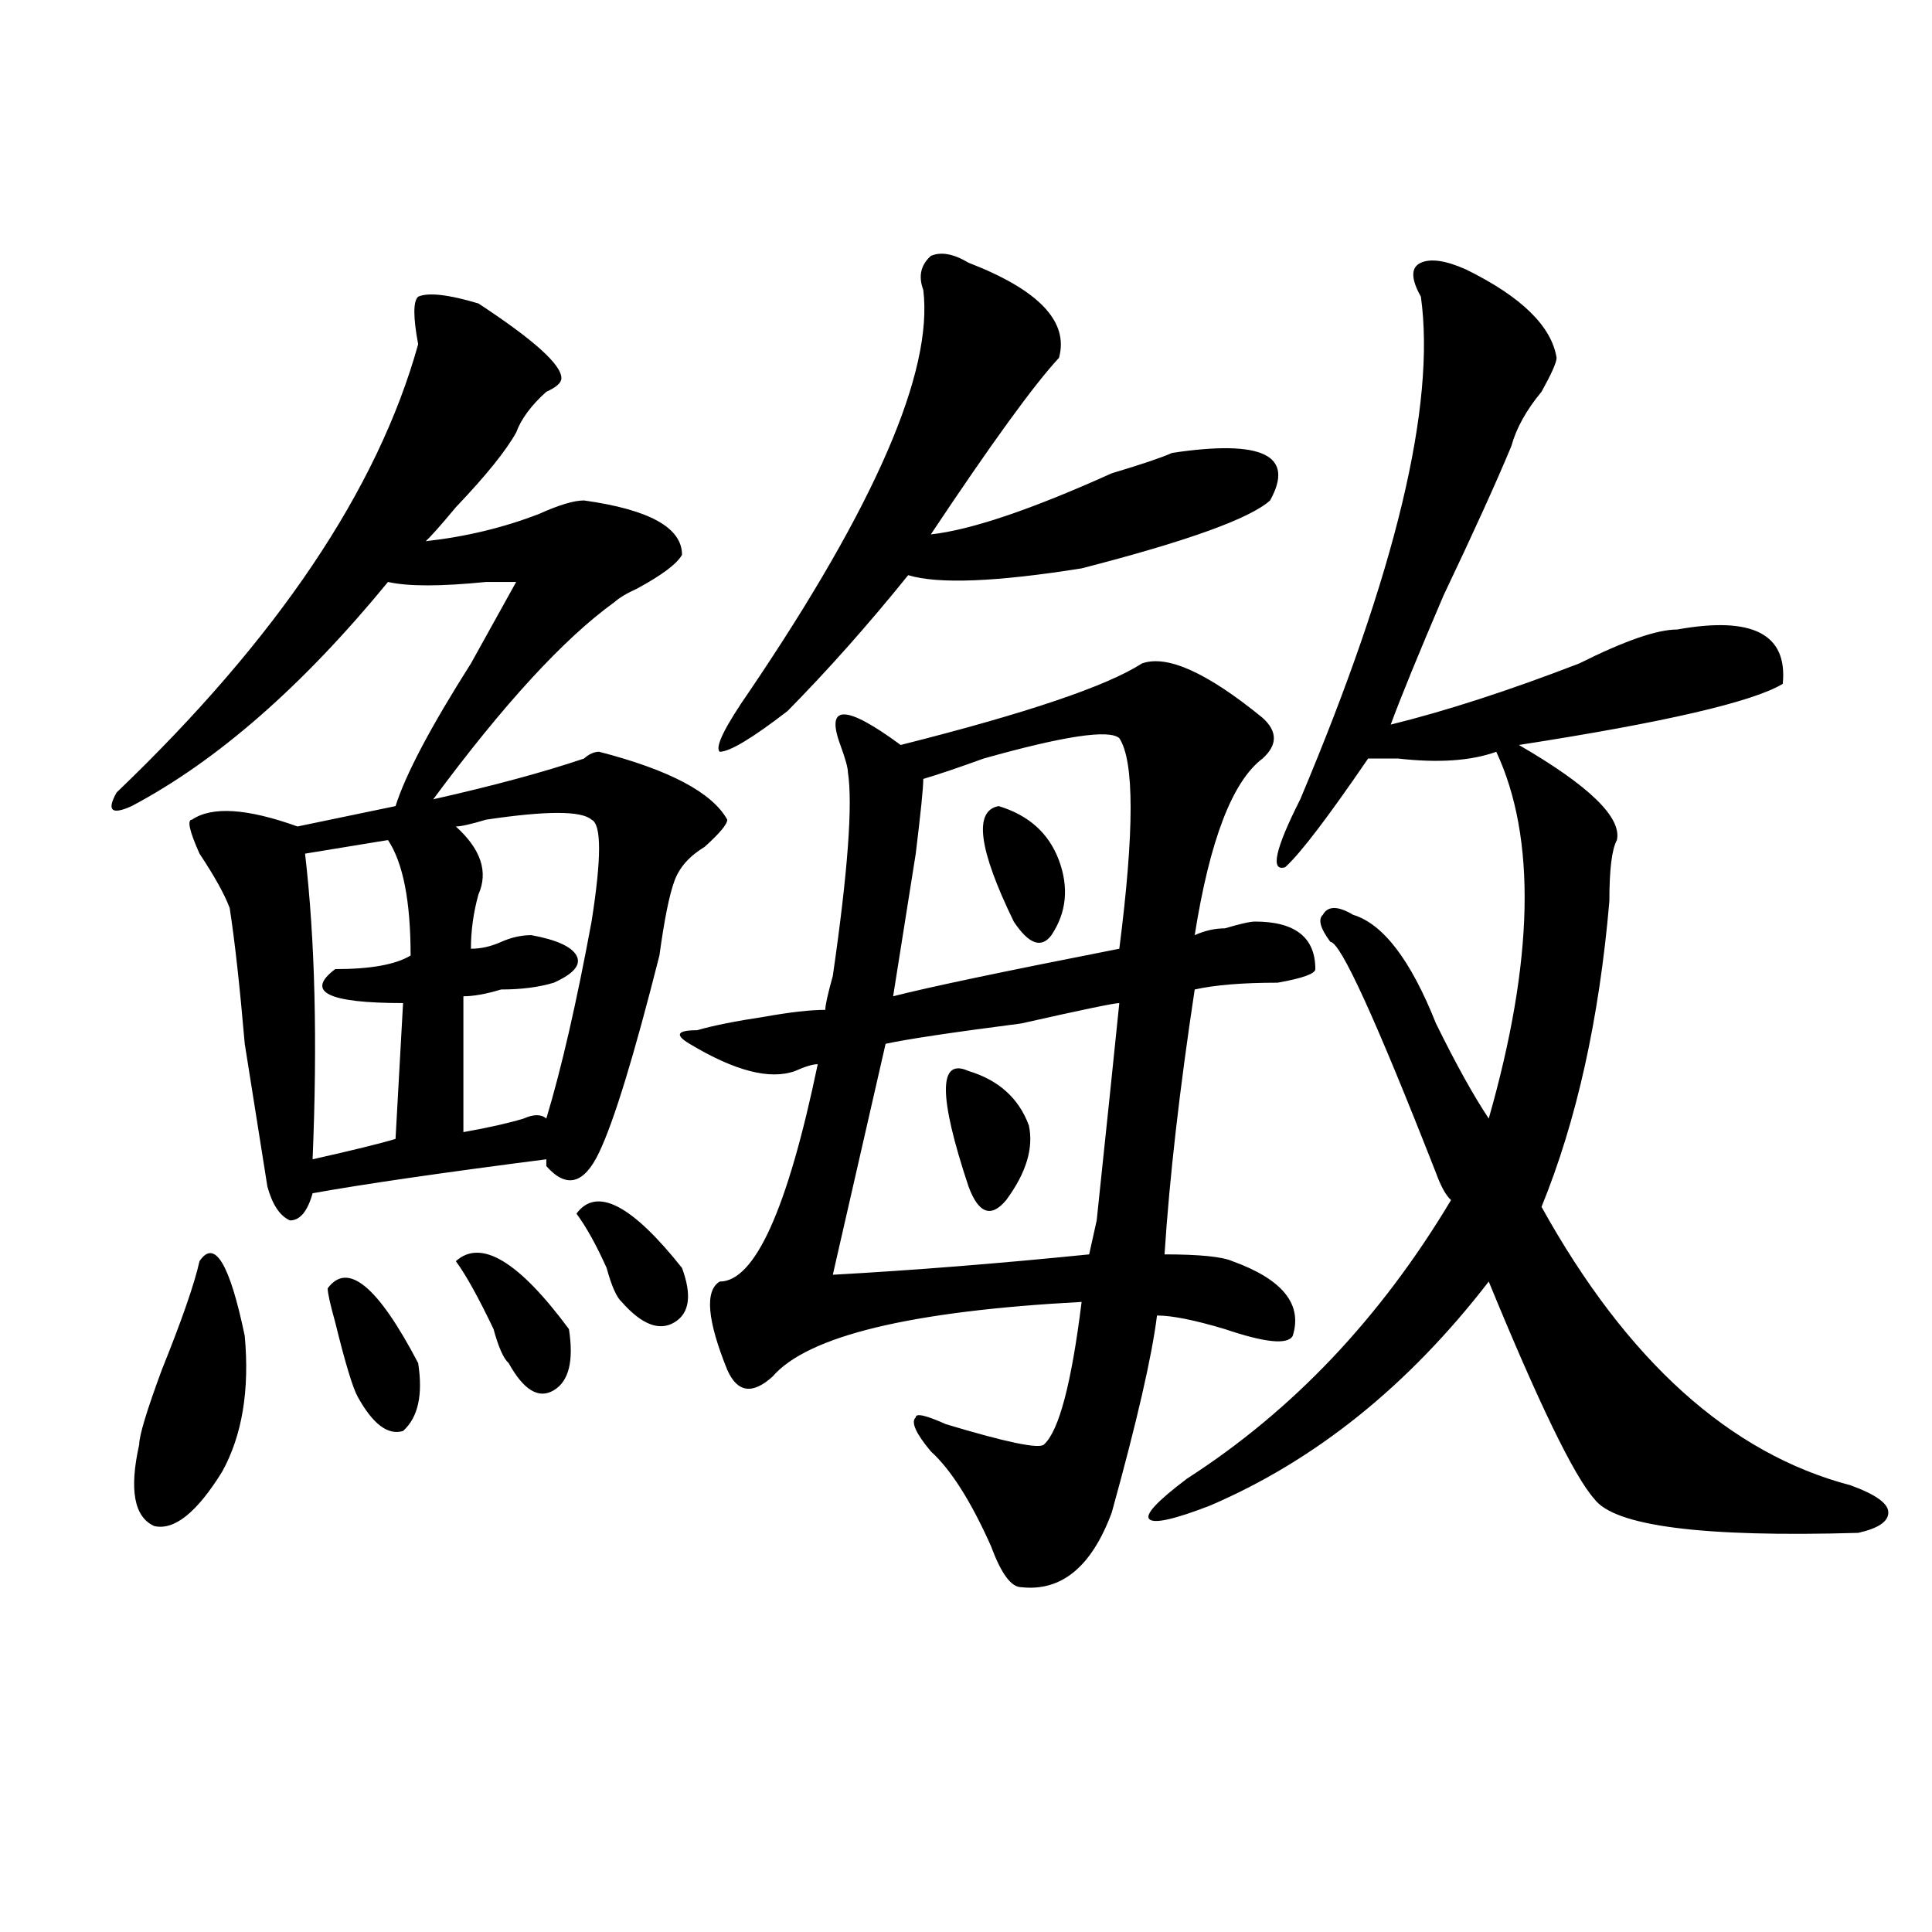 <?xml version="1.0" encoding="utf-8"?>
<!-- Generator: Adobe Illustrator 16.0.0, SVG Export Plug-In . SVG Version: 6.00 Build 0)  -->
<!DOCTYPE svg PUBLIC "-//W3C//DTD SVG 1.1//EN" "http://www.w3.org/Graphics/SVG/1.1/DTD/svg11.dtd">
<svg version="1.1" id="图层_1" xmlns="http://www.w3.org/2000/svg" xmlns:xlink="http://www.w3.org/1999/xlink" x="0px" y="0px"
	 width="1000px" height="1000px" viewBox="0 0 1000 1000" enable-background="new 0 0 1000 1000" xml:space="preserve">
<path d="M247.652,157.078c28.597,18.787,42.926,31.641,42.926,38.672c0,2.362-2.622,4.725-7.805,7.031
	c-7.805,7.031-13.049,14.063-15.609,21.094c-5.244,9.394-15.609,22.303-31.219,38.672c-7.805,9.394-13.049,15.271-15.609,17.578
	c20.792-2.307,40.304-7.031,58.535-14.063c10.365-4.669,18.17-7.031,23.414-7.031c33.779,4.725,50.73,14.063,50.73,28.125
	c-2.622,4.725-10.427,10.547-23.414,17.578c-5.244,2.362-9.146,4.725-11.707,7.031c-26.036,18.787-57.255,52.734-93.656,101.953
	c31.219-7.031,57.193-14.063,78.047-21.094c2.561-2.307,5.183-3.516,7.805-3.516c36.401,9.394,58.535,21.094,66.34,35.156
	c0,2.362-3.902,7.031-11.707,14.063c-7.805,4.725-13.049,10.547-15.609,17.578c-2.622,7.031-5.244,19.94-7.805,38.672
	c-13.049,51.581-23.414,85.584-31.219,101.953c-7.805,16.425-16.951,18.787-27.316,7.031v-3.516
	c-54.633,7.031-94.998,12.909-120.973,17.578c-2.622,9.394-6.524,14.063-11.707,14.063c-5.244-2.307-9.146-8.185-11.707-17.578
	c-2.622-16.369-6.524-40.979-11.707-73.828c-2.622-30.432-5.244-53.888-7.805-70.313c-2.622-7.031-7.805-16.369-15.609-28.125
	c-5.244-11.7-6.524-17.578-3.902-17.578c10.365-7.031,28.597-5.822,54.633,3.516l50.73-10.547
	c5.183-16.369,18.17-40.979,39.023-73.828c10.365-18.731,18.17-32.794,23.414-42.188c-2.622,0-7.805,0-15.609,0
	c-23.414,2.362-40.365,2.362-50.73,0c-44.268,53.943-88.474,92.615-132.68,116.016c-10.427,4.725-13.049,2.362-7.805-7.031
	c83.229-79.65,135.24-156.994,156.094-232.031c-2.622-14.063-2.622-22.247,0-24.609
	C221.616,151.256,232.043,152.409,247.652,157.078z M103.266,652.781c7.805-11.7,15.609,1.209,23.414,38.672
	c2.561,28.125-1.342,51.581-11.707,70.313c-13.049,21.094-24.756,30.487-35.121,28.125c-10.427-4.669-13.049-18.731-7.805-42.188
	c0-4.669,3.902-17.578,11.707-38.672C94.119,683.269,100.644,664.537,103.266,652.781z M200.824,434.813l-42.926,7.031
	c5.183,44.55,6.463,97.284,3.902,158.203c20.792-4.669,35.121-8.185,42.926-10.547l3.902-70.313
	c-39.023,0-50.73-5.822-35.121-17.578c18.17,0,31.219-2.307,39.023-7.031C212.531,466.453,208.629,446.568,200.824,434.813z
	 M169.605,666.844c10.365-14.063,25.975-1.153,46.828,38.672c2.561,16.425,0,28.125-7.805,35.156
	c-7.805,2.362-15.609-3.516-23.414-17.578c-2.622-4.669-6.524-17.578-11.707-38.672
	C170.886,675.084,169.605,669.206,169.605,666.844z M306.188,424.266c-5.244-4.669-23.414-4.669-54.633,0
	c-7.805,2.362-13.049,3.516-15.609,3.516c12.987,11.756,16.89,23.456,11.707,35.156c-2.622,9.394-3.902,18.787-3.902,28.125
	c5.183,0,10.365-1.153,15.609-3.516c5.183-2.307,10.365-3.516,15.609-3.516c12.987,2.362,20.792,5.878,23.414,10.547
	c2.561,4.725-1.342,9.394-11.707,14.063c-7.805,2.362-16.951,3.516-27.316,3.516c-7.805,2.362-14.329,3.516-19.512,3.516v70.313
	c12.987-2.307,23.414-4.669,31.219-7.031c5.183-2.307,9.085-2.307,11.707,0c7.805-25.763,15.609-59.766,23.414-101.953
	C311.37,444.206,311.37,426.628,306.188,424.266z M235.945,652.781c12.987-11.7,32.499,0,58.535,35.156
	c2.561,16.425,0,26.972-7.805,31.641c-7.805,4.725-15.609,0-23.414-14.063c-2.622-2.307-5.244-8.185-7.805-17.578
	C247.652,671.568,241.128,659.813,235.945,652.781z M298.383,628.172c10.365-14.063,28.597-4.669,54.633,28.125
	c5.183,14.063,3.902,23.456-3.902,28.125c-7.805,4.725-16.951,1.209-27.316-10.547c-2.622-2.307-5.244-8.185-7.805-17.578
	C308.748,644.597,303.565,635.203,298.383,628.172z M591.059,343.406c12.987-4.669,33.779,4.725,62.438,28.125
	c7.805,7.031,7.805,14.063,0,21.094c-15.609,11.756-27.316,42.188-35.121,91.406c5.183-2.307,10.365-3.516,15.609-3.516
	c7.805-2.307,12.987-3.516,15.609-3.516c20.792,0,31.219,8.24,31.219,24.609c0,2.362-6.524,4.725-19.512,7.031
	c-18.231,0-32.561,1.209-42.926,3.516c-7.805,51.581-13.049,97.284-15.609,137.109c18.17,0,29.877,1.209,35.121,3.516
	c25.975,9.394,36.401,22.303,31.219,38.672c-2.622,4.725-14.329,3.516-35.121-3.516c-15.609-4.669-27.316-7.031-35.121-7.031
	c-2.622,21.094-10.427,55.097-23.414,101.953c-10.427,28.125-26.036,40.979-46.828,38.672c-5.244,0-10.427-7.031-15.609-21.094
	c-10.427-23.4-20.854-39.825-31.219-49.219c-7.805-9.338-10.427-15.216-7.805-17.578c0-2.307,5.183-1.153,15.609,3.516
	c31.219,9.394,48.108,12.909,50.73,10.547c7.805-7.031,14.268-31.641,19.512-73.828c-88.474,4.725-141.826,17.578-159.996,38.672
	c-10.427,9.394-18.231,8.24-23.414-3.516c-10.427-25.763-11.707-40.979-3.902-45.703c18.17,0,35.121-37.463,50.73-112.5
	c-2.622,0-6.524,1.209-11.707,3.516c-13.049,4.725-31.219,0-54.633-14.063c-7.805-4.669-6.524-7.031,3.902-7.031
	c7.805-2.307,19.512-4.669,35.121-7.031c12.987-2.307,23.414-3.516,31.219-3.516c0-2.307,1.28-8.185,3.902-17.578
	c7.805-53.888,10.365-89.044,7.805-105.469c0-2.307-1.342-7.031-3.902-14.063c-7.805-21.094,2.561-21.094,31.219,0
	C531.182,369.225,572.827,355.162,591.059,343.406z M501.305,135.984c36.401,14.063,52.011,30.487,46.828,49.219
	c-13.049,14.063-35.121,44.55-66.34,91.406c20.792-2.307,52.011-12.854,93.656-31.641c15.609-4.669,25.975-8.185,31.219-10.547
	c46.828-7.031,63.718,1.209,50.73,24.609c-10.427,9.394-42.926,21.094-97.559,35.156c-44.268,7.031-74.145,8.24-89.754,3.516
	c-20.854,25.818-41.646,49.219-62.438,70.313c-18.231,14.063-29.938,21.094-35.121,21.094c-2.622-2.307,2.561-12.854,15.609-31.641
	c64.998-96.075,94.937-165.234,89.754-207.422c-2.622-7.031-1.342-12.854,3.902-17.578
	C486.976,130.162,493.5,131.315,501.305,135.984z M579.352,519.188c-2.622,0-19.512,3.516-50.73,10.547
	c-36.463,4.725-59.877,8.24-70.242,10.547l-27.316,119.531c41.584-2.307,85.852-5.822,132.68-10.547l3.902-17.578
	C572.827,582.469,576.729,545.006,579.352,519.188z M579.352,382.078c-5.244-4.669-28.658-1.153-70.242,10.547
	c-13.049,4.725-23.414,8.24-31.219,10.547c0,4.725-1.342,17.578-3.902,38.672c-5.244,32.85-9.146,57.459-11.707,73.828
	c18.17-4.669,57.193-12.854,117.07-24.609C587.156,430.144,587.156,393.834,579.352,382.078z M501.305,554.344
	c15.609,4.725,25.975,14.063,31.219,28.125c2.561,11.756-1.342,24.609-11.707,38.672c-7.805,9.394-14.329,7.031-19.512-7.031
	C485.695,567.253,485.695,547.313,501.305,554.344z M516.914,417.234c15.609,4.725,25.975,14.063,31.219,28.125
	c5.183,14.063,3.902,26.972-3.902,38.672c-5.244,7.031-11.707,4.725-19.512-7.031C506.487,439.537,503.865,419.597,516.914,417.234z
	 M758.859,139.5c28.597,14.063,44.206,29.334,46.828,45.703c0,2.362-2.622,8.24-7.805,17.578
	c-7.805,9.394-13.049,18.787-15.609,28.125c-7.805,18.787-19.512,44.55-35.121,77.344c-13.049,30.487-22.134,52.734-27.316,66.797
	c28.597-7.031,61.096-17.578,97.559-31.641c23.414-11.7,40.304-17.578,50.73-17.578c39.023-7.031,57.193,2.362,54.633,28.125
	c-15.609,9.394-61.157,19.94-136.582,31.641c36.401,21.094,53.291,37.519,50.73,49.219c-2.622,4.725-3.902,15.271-3.902,31.641
	c-5.244,60.975-16.951,113.709-35.121,158.203c44.206,79.706,97.559,127.771,159.996,144.141
	c12.987,4.725,19.512,9.394,19.512,14.063c0,4.725-5.244,8.24-15.609,10.547c-80.669,2.362-126.217-3.516-136.582-17.578
	c-10.427-11.7-28.658-49.219-54.633-112.5c-41.646,53.943-89.754,92.615-144.387,116.016c-18.231,7.031-28.658,9.394-31.219,7.031
	c-2.622-2.307,3.902-9.338,19.512-21.094c54.633-35.156,100.119-83.166,136.582-144.141c-2.622-2.307-5.244-7.031-7.805-14.063
	c-31.219-79.65-49.45-119.531-54.633-119.531c-5.244-7.031-6.524-11.7-3.902-14.063c2.561-4.669,7.805-4.669,15.609,0
	c15.609,4.725,29.877,23.456,42.926,56.25c10.365,21.094,19.512,37.519,27.316,49.219c23.414-82.013,24.694-145.294,3.902-189.844
	c-13.049,4.725-29.938,5.878-50.73,3.516c-7.805,0-13.049,0-15.609,0c-20.854,30.487-35.121,49.219-42.926,56.25
	c-7.805,2.362-5.244-9.338,7.805-35.156c49.389-117.169,70.242-203.906,62.438-260.156c-5.244-9.338-5.244-15.216,0-17.578
	C740.628,133.678,748.433,134.831,758.859,139.5z"/>
</svg>
